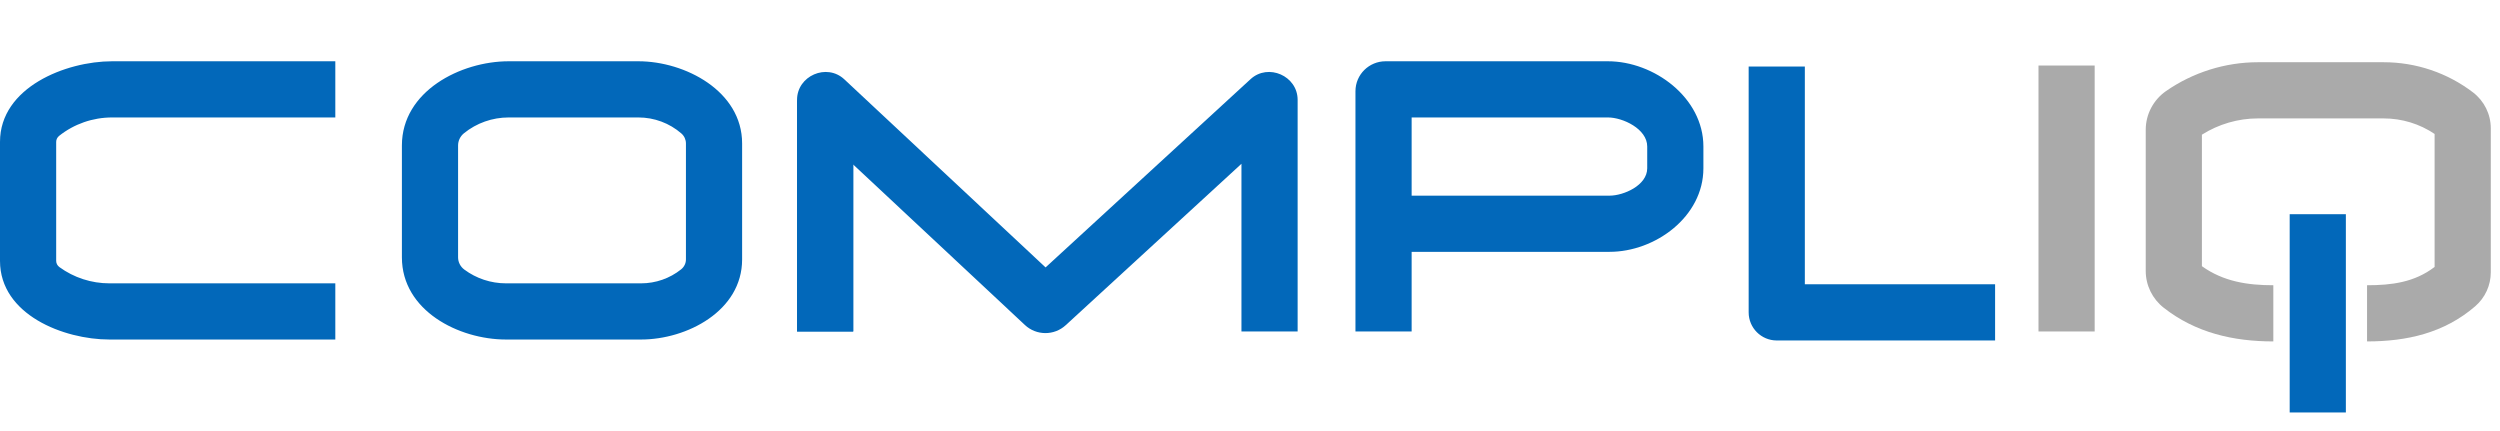 <svg width="267" height="46" viewBox="0 0 267 46" fill="none" xmlns="http://www.w3.org/2000/svg">
<path fill-rule="evenodd" clip-rule="evenodd" d="M11.968 6.544H35.812V12.544H11.968C9.909 12.544 7.917 13.239 6.321 14.505C6.111 14.672 6 14.913 6 15.154V27.863C6 28.113 6.12 28.362 6.346 28.527C7.888 29.651 9.759 30.261 11.685 30.261H35.812V36.261H11.685C6.823 36.261 0 33.62 0 27.863V15.154C0 9.322 7.045 6.544 11.968 6.544ZM54.325 6.544H68.183C73.149 6.544 79.258 9.721 79.258 15.317V27.71C79.258 33.211 73.348 36.261 68.467 36.261H54.041C48.998 36.261 42.923 33.183 42.923 27.487V15.533C42.923 9.743 49.2 6.544 54.325 6.544ZM54.325 12.544C52.579 12.544 50.892 13.143 49.553 14.229C49.147 14.559 48.923 15.039 48.923 15.533V27.487C48.923 27.986 49.16 28.471 49.587 28.789C50.865 29.741 52.429 30.261 54.041 30.261H68.467C70.028 30.261 71.536 29.732 72.74 28.77C73.075 28.502 73.258 28.111 73.258 27.71V15.317C73.258 14.918 73.085 14.527 72.764 14.248C71.504 13.154 69.876 12.544 68.183 12.544H54.325ZM144.763 9.748C144.763 7.94 146.237 6.544 147.969 6.544H171.73C176.636 6.544 181.923 10.423 181.923 15.645V17.972C181.923 23.154 176.77 26.896 171.904 26.896H150.763V35.398H144.763V9.748ZM150.763 20.896H171.904C173.397 20.896 175.923 19.801 175.923 17.972V15.645C175.923 13.766 173.315 12.544 171.73 12.544H150.763V20.896ZM186.757 33.362V7.102H192.757V30.362H213.076V36.362H189.757C188.1 36.362 186.757 35.019 186.757 33.362ZM91.124 17.574V35.398H85.124V10.664M250.538 44.05H244.538V22.878H250.538V44.05Z" fill="#0268BA"/>
<path d="M111.667 28.56L90.172 8.472C88.295 6.718 85.124 8.094 85.124 10.664V35.398H91.124V17.574L109.46 34.71C110.685 35.855 112.586 35.863 113.82 34.729L132.587 17.493V35.398H138.587V10.664C138.587 8.106 135.442 6.724 133.558 8.455L111.667 28.56Z" fill="#0268BA"/>
<path fill-rule="evenodd" clip-rule="evenodd" d="M235.164 14.383V28.429C237.464 30.075 240.049 30.464 242.792 30.464V36.464C238.531 36.464 234.506 35.552 231.079 32.863C229.877 31.92 229.164 30.476 229.164 28.936V13.858C229.164 12.191 229.996 10.656 231.333 9.726C234.198 7.735 237.642 6.646 241.151 6.646H254.575C258.026 6.646 261.384 7.778 264.119 9.869C265.307 10.778 266.016 12.189 266.016 13.698V29.086C266.016 30.484 265.403 31.804 264.353 32.71C261.043 35.568 257.05 36.464 252.801 36.464V30.464C255.411 30.464 257.862 30.161 260.016 28.508V14.306C258.421 13.229 256.525 12.646 254.575 12.646H241.151C239.036 12.646 236.946 13.258 235.164 14.383ZM217.711 35.398V7H223.711V35.398H217.711Z" fill="#AAAAAA"/>
</svg>
